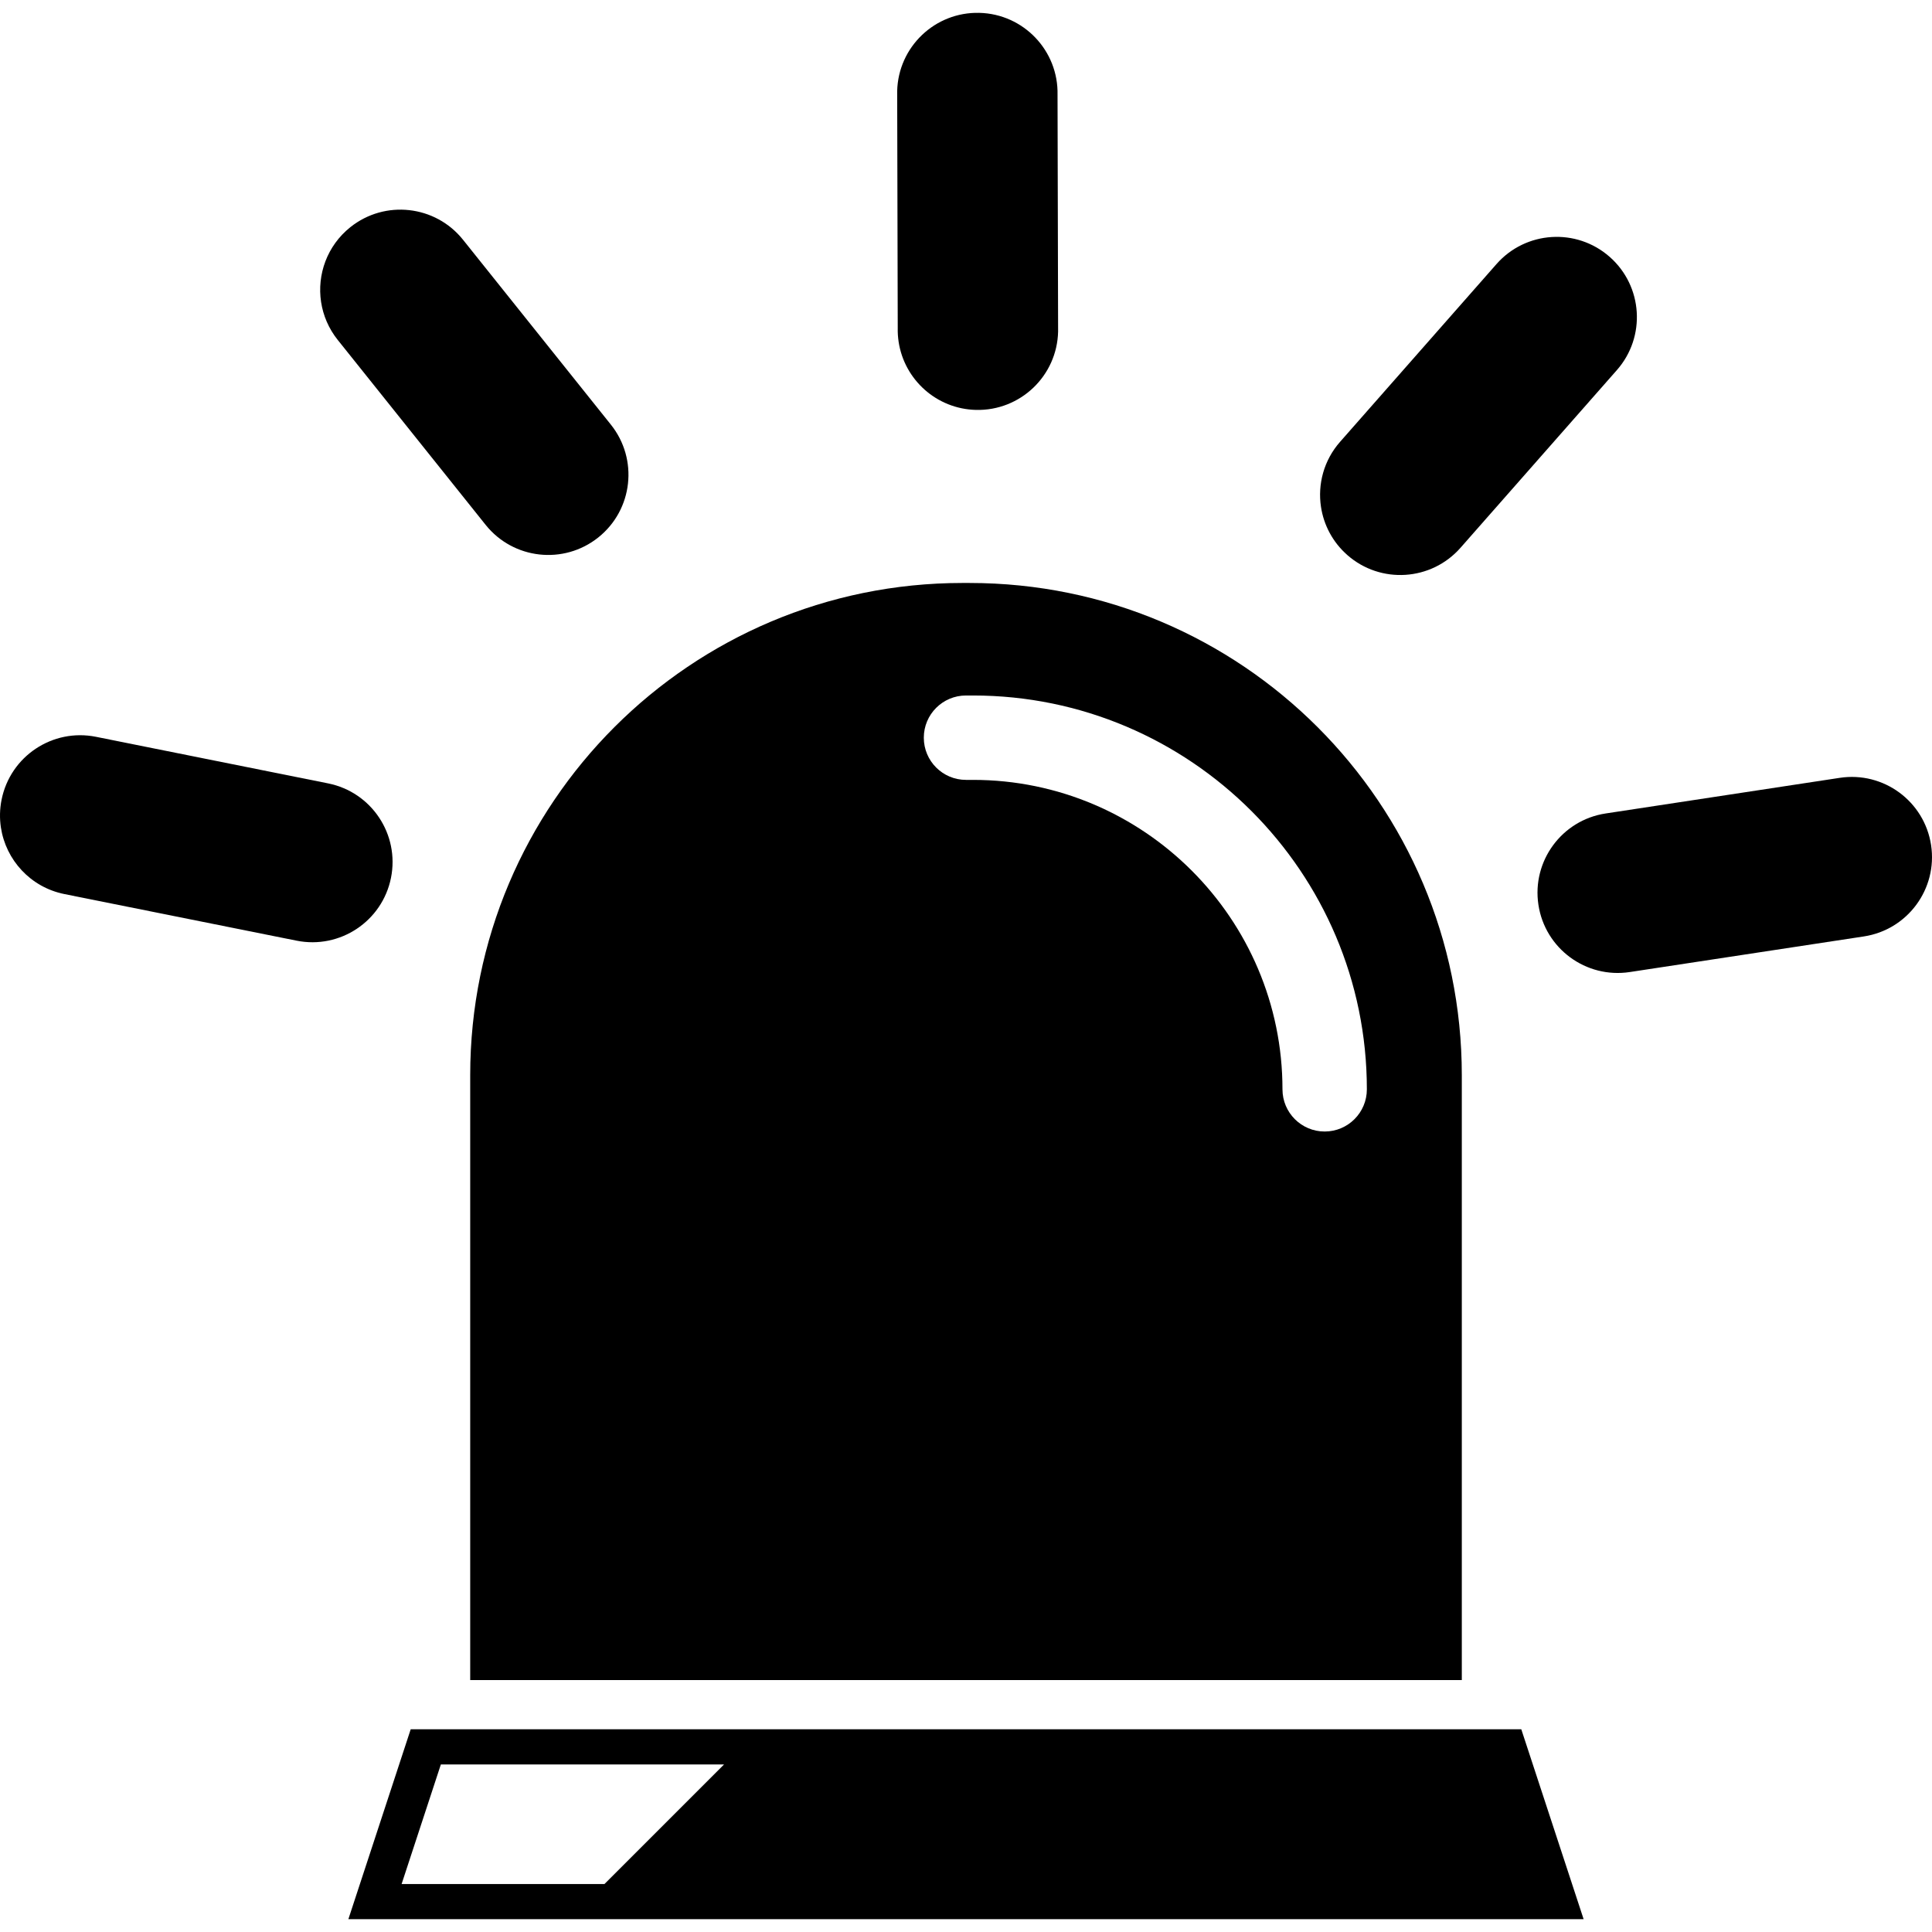 <?xml version="1.0" encoding="iso-8859-1"?>
<!-- Uploaded to: SVG Repo, www.svgrepo.com, Generator: SVG Repo Mixer Tools -->
<!DOCTYPE svg PUBLIC "-//W3C//DTD SVG 1.1//EN" "http://www.w3.org/Graphics/SVG/1.1/DTD/svg11.dtd">
<svg fill="#000000" version="1.1" id="Capa_1" xmlns="http://www.w3.org/2000/svg" xmlns:xlink="http://www.w3.org/1999/xlink" 
	 width="800px" height="800px" viewBox="0 0 472.273 472.273"
	 xml:space="preserve">
<g>
	<g>
		<path d="M100.396,422.721L85.16,469.137h301.953l-15.236-46.416H100.396L100.396,422.721z M147.766,460.542H98.174l9.594-29.226
			h69.223C167.25,441.058,157.508,450.8,147.766,460.542z"/>
		<path d="M235.278,142.505c-66.461,0-120.338,53.877-120.338,120.338v147.844h242.396V262.844
			c0-66.461-53.877-120.338-120.338-120.338L235.278,142.505L235.278,142.505z M334.126,266.282c0,5.696-4.619,10.314-10.314,10.314
			c-5.696,0-10.314-4.619-10.314-10.314c0-41.708-33.933-75.641-75.642-75.641h-1.719c-5.696,0-10.314-4.619-10.314-10.314
			c0-5.697,4.618-10.315,10.314-10.315h1.719C290.939,170.011,334.126,213.198,334.126,266.282z"/>
		<path d="M95.576,214.582c2.13-10.618-4.748-20.951-15.363-23.082l-56.746-11.388c-10.617-2.129-20.949,4.749-23.08,15.364
			c-0.463,2.311-0.5,4.606-0.166,6.807c1.204,7.917,7.224,14.606,15.529,16.273l56.745,11.388
			C83.112,232.075,93.446,225.197,95.576,214.582z"/>
		<path d="M82.562,83.1l36.149,45.199c6.762,8.455,19.101,9.828,27.556,3.066c8.457-6.763,9.826-19.1,3.066-27.557l-36.148-45.199
			c-6.764-8.455-19.1-9.828-27.557-3.066c-5.673,4.537-8.157,11.581-7.138,18.28C78.992,77.111,80.336,80.316,82.562,83.1z"/>
		<path d="M238.59,100.202c10.824,0.254,19.806-8.315,20.061-19.14l-0.139-57.858c0.257-10.822-8.312-19.808-19.139-20.062
			c-10.824-0.254-19.806,8.315-20.061,19.138l0.138,57.86c-0.029,1.169,0.048,2.315,0.219,3.434
			C221.074,92.803,228.934,99.974,238.59,100.202z"/>
		<path d="M329.344,135.673c8.128,7.152,20.517,6.363,27.67-1.766l38.235-43.447c7.151-8.129,6.361-20.516-1.768-27.671
			c-8.127-7.153-20.516-6.362-27.669,1.766l-38.234,43.448c-3.986,4.528-5.506,10.38-4.664,15.912
			C323.583,128.31,325.745,132.505,329.344,135.673z"/>
		<path d="M472.048,206.575c-1.63-10.704-11.627-18.062-22.333-16.432l-57.216,8.707c-10.705,1.628-18.063,11.627-16.435,22.331
			c1.63,10.705,11.628,18.062,22.333,16.434l57.216-8.706C466.318,227.279,473.676,217.281,472.048,206.575z"/>
	</g>
</g>
</svg>